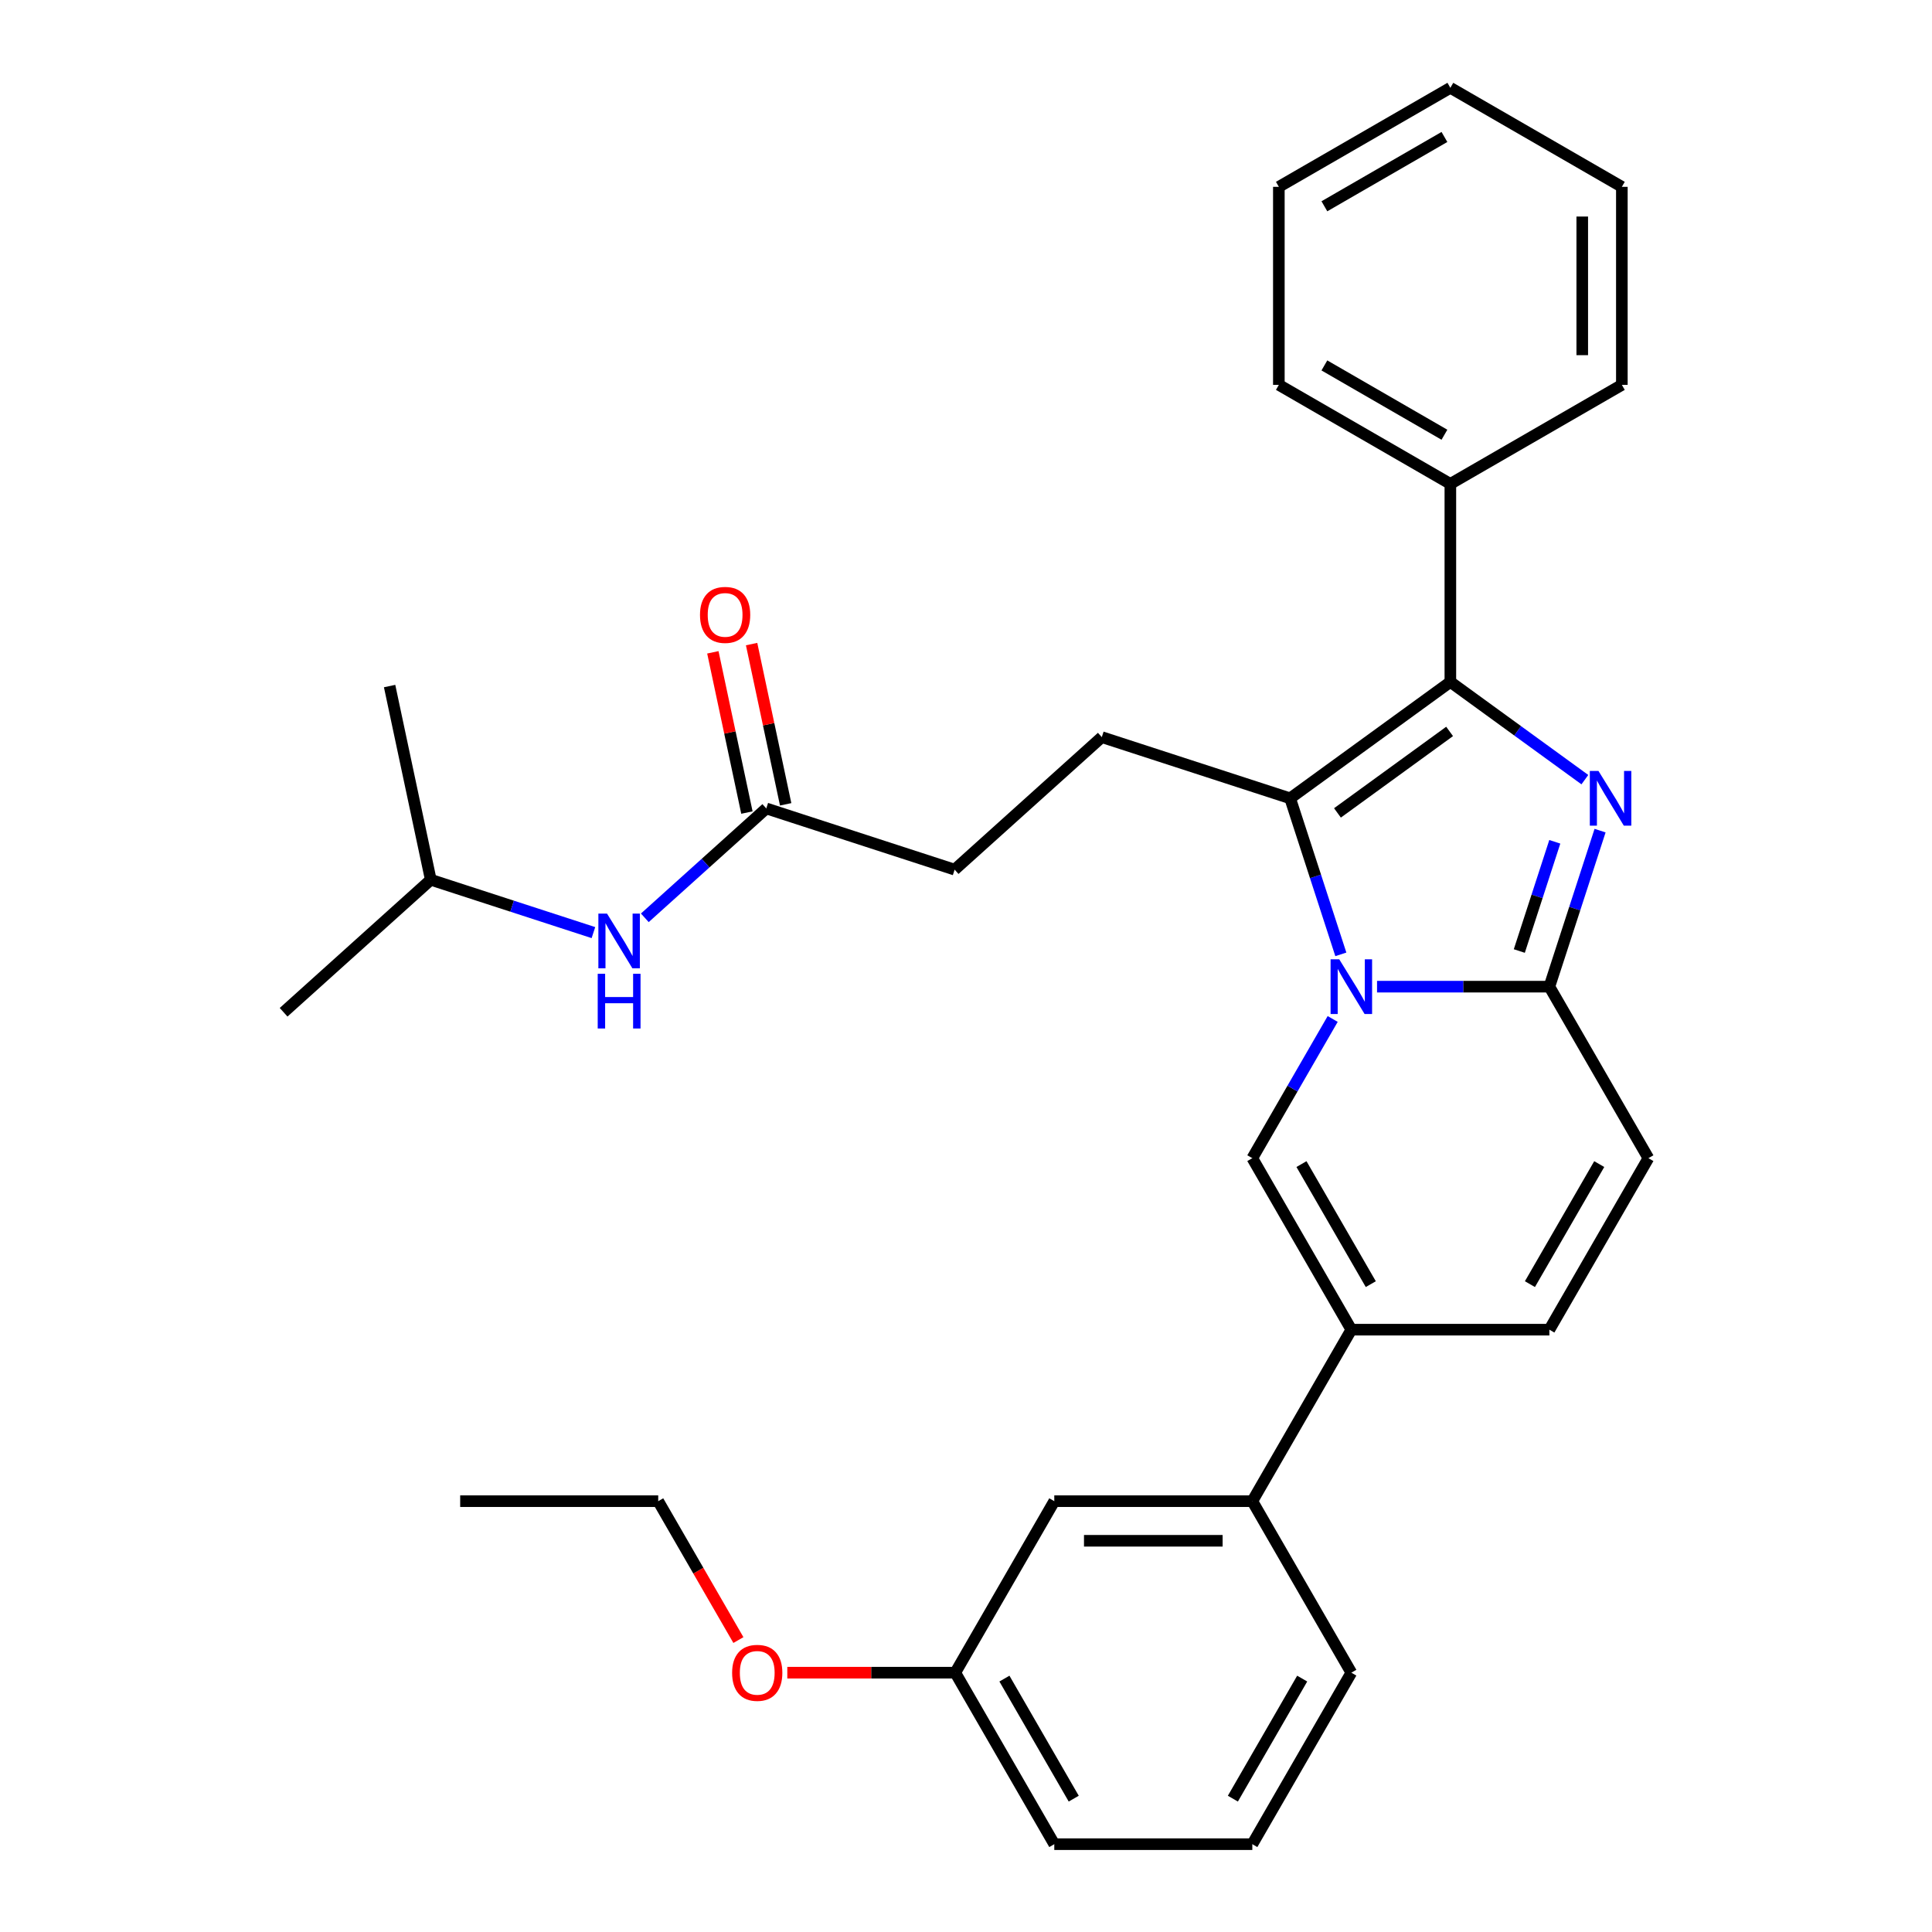 <?xml version='1.0' encoding='iso-8859-1'?>
<svg version='1.1' baseProfile='full'
              xmlns='http://www.w3.org/2000/svg'
                      xmlns:rdkit='http://www.rdkit.org/xml'
                      xmlns:xlink='http://www.w3.org/1999/xlink'
                  xml:space='preserve'
width='1000px' height='1000px' viewBox='0 0 1000 1000'>
<!-- END OF HEADER -->
<rect style='opacity:1.0;fill:#FFFFFF;stroke:none' width='1000' height='1000' x='0' y='0'> </rect>
<path class='bond-0' d='M 382.196,848.893 L 361.444,812.95' style='fill:none;fill-rule:evenodd;stroke:#FF0000;stroke-width:6px;stroke-linecap:butt;stroke-linejoin:miter;stroke-opacity:1' />
<path class='bond-0' d='M 361.444,812.95 L 340.692,777.006' style='fill:none;fill-rule:evenodd;stroke:#000000;stroke-width:6px;stroke-linecap:butt;stroke-linejoin:miter;stroke-opacity:1' />
<path class='bond-1' d='M 407.506,865.776 L 450.976,865.776' style='fill:none;fill-rule:evenodd;stroke:#FF0000;stroke-width:6px;stroke-linecap:butt;stroke-linejoin:miter;stroke-opacity:1' />
<path class='bond-1' d='M 450.976,865.776 L 494.445,865.776' style='fill:none;fill-rule:evenodd;stroke:#000000;stroke-width:6px;stroke-linecap:butt;stroke-linejoin:miter;stroke-opacity:1' />
<path class='bond-2' d='M 340.692,777.006 L 238.189,777.006' style='fill:none;fill-rule:evenodd;stroke:#000000;stroke-width:6px;stroke-linecap:butt;stroke-linejoin:miter;stroke-opacity:1' />
<path class='bond-3' d='M 853.204,599.467 L 801.953,688.236' style='fill:none;fill-rule:evenodd;stroke:#000000;stroke-width:6px;stroke-linecap:butt;stroke-linejoin:miter;stroke-opacity:1' />
<path class='bond-3' d='M 827.762,602.532 L 791.886,664.671' style='fill:none;fill-rule:evenodd;stroke:#000000;stroke-width:6px;stroke-linecap:butt;stroke-linejoin:miter;stroke-opacity:1' />
<path class='bond-4' d='M 853.204,599.467 L 801.953,510.697' style='fill:none;fill-rule:evenodd;stroke:#000000;stroke-width:6px;stroke-linecap:butt;stroke-linejoin:miter;stroke-opacity:1' />
<path class='bond-5' d='M 801.953,688.236 L 699.45,688.236' style='fill:none;fill-rule:evenodd;stroke:#000000;stroke-width:6px;stroke-linecap:butt;stroke-linejoin:miter;stroke-opacity:1' />
<path class='bond-6' d='M 699.45,688.236 L 648.199,777.006' style='fill:none;fill-rule:evenodd;stroke:#000000;stroke-width:6px;stroke-linecap:butt;stroke-linejoin:miter;stroke-opacity:1' />
<path class='bond-7' d='M 699.45,688.236 L 648.199,599.467' style='fill:none;fill-rule:evenodd;stroke:#000000;stroke-width:6px;stroke-linecap:butt;stroke-linejoin:miter;stroke-opacity:1' />
<path class='bond-7' d='M 709.517,664.671 L 673.641,602.532' style='fill:none;fill-rule:evenodd;stroke:#000000;stroke-width:6px;stroke-linecap:butt;stroke-linejoin:miter;stroke-opacity:1' />
<path class='bond-8' d='M 648.199,599.467 L 668.997,563.443' style='fill:none;fill-rule:evenodd;stroke:#000000;stroke-width:6px;stroke-linecap:butt;stroke-linejoin:miter;stroke-opacity:1' />
<path class='bond-8' d='M 668.997,563.443 L 689.796,527.419' style='fill:none;fill-rule:evenodd;stroke:#0000FF;stroke-width:6px;stroke-linecap:butt;stroke-linejoin:miter;stroke-opacity:1' />
<path class='bond-9' d='M 828.194,429.934 L 815.074,470.315' style='fill:none;fill-rule:evenodd;stroke:#0000FF;stroke-width:6px;stroke-linecap:butt;stroke-linejoin:miter;stroke-opacity:1' />
<path class='bond-9' d='M 815.074,470.315 L 801.953,510.697' style='fill:none;fill-rule:evenodd;stroke:#000000;stroke-width:6px;stroke-linecap:butt;stroke-linejoin:miter;stroke-opacity:1' />
<path class='bond-9' d='M 804.761,435.713 L 795.576,463.98' style='fill:none;fill-rule:evenodd;stroke:#0000FF;stroke-width:6px;stroke-linecap:butt;stroke-linejoin:miter;stroke-opacity:1' />
<path class='bond-9' d='M 795.576,463.98 L 786.392,492.247' style='fill:none;fill-rule:evenodd;stroke:#000000;stroke-width:6px;stroke-linecap:butt;stroke-linejoin:miter;stroke-opacity:1' />
<path class='bond-10' d='M 820.325,403.546 L 785.513,378.254' style='fill:none;fill-rule:evenodd;stroke:#0000FF;stroke-width:6px;stroke-linecap:butt;stroke-linejoin:miter;stroke-opacity:1' />
<path class='bond-10' d='M 785.513,378.254 L 750.702,352.962' style='fill:none;fill-rule:evenodd;stroke:#000000;stroke-width:6px;stroke-linecap:butt;stroke-linejoin:miter;stroke-opacity:1' />
<path class='bond-11' d='M 801.953,510.697 L 757.353,510.697' style='fill:none;fill-rule:evenodd;stroke:#000000;stroke-width:6px;stroke-linecap:butt;stroke-linejoin:miter;stroke-opacity:1' />
<path class='bond-11' d='M 757.353,510.697 L 712.753,510.697' style='fill:none;fill-rule:evenodd;stroke:#0000FF;stroke-width:6px;stroke-linecap:butt;stroke-linejoin:miter;stroke-opacity:1' />
<path class='bond-12' d='M 694.017,493.974 L 680.896,453.593' style='fill:none;fill-rule:evenodd;stroke:#0000FF;stroke-width:6px;stroke-linecap:butt;stroke-linejoin:miter;stroke-opacity:1' />
<path class='bond-12' d='M 680.896,453.593 L 667.775,413.211' style='fill:none;fill-rule:evenodd;stroke:#000000;stroke-width:6px;stroke-linecap:butt;stroke-linejoin:miter;stroke-opacity:1' />
<path class='bond-13' d='M 667.775,413.211 L 750.702,352.962' style='fill:none;fill-rule:evenodd;stroke:#000000;stroke-width:6px;stroke-linecap:butt;stroke-linejoin:miter;stroke-opacity:1' />
<path class='bond-13' d='M 692.264,420.759 L 750.312,378.585' style='fill:none;fill-rule:evenodd;stroke:#000000;stroke-width:6px;stroke-linecap:butt;stroke-linejoin:miter;stroke-opacity:1' />
<path class='bond-14' d='M 667.775,413.211 L 570.29,381.536' style='fill:none;fill-rule:evenodd;stroke:#000000;stroke-width:6px;stroke-linecap:butt;stroke-linejoin:miter;stroke-opacity:1' />
<path class='bond-15' d='M 750.702,352.962 L 750.702,250.459' style='fill:none;fill-rule:evenodd;stroke:#000000;stroke-width:6px;stroke-linecap:butt;stroke-linejoin:miter;stroke-opacity:1' />
<path class='bond-16' d='M 222.97,455.361 L 146.796,523.949' style='fill:none;fill-rule:evenodd;stroke:#000000;stroke-width:6px;stroke-linecap:butt;stroke-linejoin:miter;stroke-opacity:1' />
<path class='bond-17' d='M 222.97,455.361 L 201.659,355.099' style='fill:none;fill-rule:evenodd;stroke:#000000;stroke-width:6px;stroke-linecap:butt;stroke-linejoin:miter;stroke-opacity:1' />
<path class='bond-18' d='M 222.97,455.361 L 265.062,469.038' style='fill:none;fill-rule:evenodd;stroke:#000000;stroke-width:6px;stroke-linecap:butt;stroke-linejoin:miter;stroke-opacity:1' />
<path class='bond-18' d='M 265.062,469.038 L 307.153,482.714' style='fill:none;fill-rule:evenodd;stroke:#0000FF;stroke-width:6px;stroke-linecap:butt;stroke-linejoin:miter;stroke-opacity:1' />
<path class='bond-19' d='M 570.29,381.536 L 494.116,450.124' style='fill:none;fill-rule:evenodd;stroke:#000000;stroke-width:6px;stroke-linecap:butt;stroke-linejoin:miter;stroke-opacity:1' />
<path class='bond-20' d='M 494.116,450.124 L 396.63,418.449' style='fill:none;fill-rule:evenodd;stroke:#000000;stroke-width:6px;stroke-linecap:butt;stroke-linejoin:miter;stroke-opacity:1' />
<path class='bond-21' d='M 406.656,416.318 L 397.841,374.848' style='fill:none;fill-rule:evenodd;stroke:#000000;stroke-width:6px;stroke-linecap:butt;stroke-linejoin:miter;stroke-opacity:1' />
<path class='bond-21' d='M 397.841,374.848 L 389.027,333.378' style='fill:none;fill-rule:evenodd;stroke:#FF0000;stroke-width:6px;stroke-linecap:butt;stroke-linejoin:miter;stroke-opacity:1' />
<path class='bond-21' d='M 386.604,420.58 L 377.789,379.11' style='fill:none;fill-rule:evenodd;stroke:#000000;stroke-width:6px;stroke-linecap:butt;stroke-linejoin:miter;stroke-opacity:1' />
<path class='bond-21' d='M 377.789,379.11 L 368.974,337.64' style='fill:none;fill-rule:evenodd;stroke:#FF0000;stroke-width:6px;stroke-linecap:butt;stroke-linejoin:miter;stroke-opacity:1' />
<path class='bond-22' d='M 396.63,418.449 L 365.194,446.754' style='fill:none;fill-rule:evenodd;stroke:#000000;stroke-width:6px;stroke-linecap:butt;stroke-linejoin:miter;stroke-opacity:1' />
<path class='bond-22' d='M 365.194,446.754 L 333.758,475.059' style='fill:none;fill-rule:evenodd;stroke:#0000FF;stroke-width:6px;stroke-linecap:butt;stroke-linejoin:miter;stroke-opacity:1' />
<path class='bond-23' d='M 648.199,777.006 L 545.697,777.006' style='fill:none;fill-rule:evenodd;stroke:#000000;stroke-width:6px;stroke-linecap:butt;stroke-linejoin:miter;stroke-opacity:1' />
<path class='bond-23' d='M 632.824,797.507 L 561.072,797.507' style='fill:none;fill-rule:evenodd;stroke:#000000;stroke-width:6px;stroke-linecap:butt;stroke-linejoin:miter;stroke-opacity:1' />
<path class='bond-24' d='M 648.199,777.006 L 699.45,865.776' style='fill:none;fill-rule:evenodd;stroke:#000000;stroke-width:6px;stroke-linecap:butt;stroke-linejoin:miter;stroke-opacity:1' />
<path class='bond-25' d='M 839.471,96.706 L 839.471,199.208' style='fill:none;fill-rule:evenodd;stroke:#000000;stroke-width:6px;stroke-linecap:butt;stroke-linejoin:miter;stroke-opacity:1' />
<path class='bond-25' d='M 818.971,112.081 L 818.971,183.833' style='fill:none;fill-rule:evenodd;stroke:#000000;stroke-width:6px;stroke-linecap:butt;stroke-linejoin:miter;stroke-opacity:1' />
<path class='bond-26' d='M 839.471,96.706 L 750.702,45.455' style='fill:none;fill-rule:evenodd;stroke:#000000;stroke-width:6px;stroke-linecap:butt;stroke-linejoin:miter;stroke-opacity:1' />
<path class='bond-27' d='M 750.702,45.455 L 661.932,96.706' style='fill:none;fill-rule:evenodd;stroke:#000000;stroke-width:6px;stroke-linecap:butt;stroke-linejoin:miter;stroke-opacity:1' />
<path class='bond-27' d='M 747.636,70.896 L 685.498,106.772' style='fill:none;fill-rule:evenodd;stroke:#000000;stroke-width:6px;stroke-linecap:butt;stroke-linejoin:miter;stroke-opacity:1' />
<path class='bond-28' d='M 661.932,96.706 L 661.932,199.208' style='fill:none;fill-rule:evenodd;stroke:#000000;stroke-width:6px;stroke-linecap:butt;stroke-linejoin:miter;stroke-opacity:1' />
<path class='bond-29' d='M 661.932,199.208 L 750.702,250.459' style='fill:none;fill-rule:evenodd;stroke:#000000;stroke-width:6px;stroke-linecap:butt;stroke-linejoin:miter;stroke-opacity:1' />
<path class='bond-29' d='M 685.498,189.142 L 747.636,225.018' style='fill:none;fill-rule:evenodd;stroke:#000000;stroke-width:6px;stroke-linecap:butt;stroke-linejoin:miter;stroke-opacity:1' />
<path class='bond-30' d='M 750.702,250.459 L 839.471,199.208' style='fill:none;fill-rule:evenodd;stroke:#000000;stroke-width:6px;stroke-linecap:butt;stroke-linejoin:miter;stroke-opacity:1' />
<path class='bond-31' d='M 545.697,777.006 L 494.445,865.776' style='fill:none;fill-rule:evenodd;stroke:#000000;stroke-width:6px;stroke-linecap:butt;stroke-linejoin:miter;stroke-opacity:1' />
<path class='bond-32' d='M 699.45,865.776 L 648.199,954.545' style='fill:none;fill-rule:evenodd;stroke:#000000;stroke-width:6px;stroke-linecap:butt;stroke-linejoin:miter;stroke-opacity:1' />
<path class='bond-32' d='M 674.009,868.841 L 638.133,930.98' style='fill:none;fill-rule:evenodd;stroke:#000000;stroke-width:6px;stroke-linecap:butt;stroke-linejoin:miter;stroke-opacity:1' />
<path class='bond-33' d='M 494.445,865.776 L 545.697,954.545' style='fill:none;fill-rule:evenodd;stroke:#000000;stroke-width:6px;stroke-linecap:butt;stroke-linejoin:miter;stroke-opacity:1' />
<path class='bond-33' d='M 519.887,868.841 L 555.763,930.98' style='fill:none;fill-rule:evenodd;stroke:#000000;stroke-width:6px;stroke-linecap:butt;stroke-linejoin:miter;stroke-opacity:1' />
<path class='bond-34' d='M 648.199,954.545 L 545.697,954.545' style='fill:none;fill-rule:evenodd;stroke:#000000;stroke-width:6px;stroke-linecap:butt;stroke-linejoin:miter;stroke-opacity:1' />
<path  class='atom-0' d='M 378.943 865.856
Q 378.943 859.056, 382.303 855.256
Q 385.663 851.456, 391.943 851.456
Q 398.223 851.456, 401.583 855.256
Q 404.943 859.056, 404.943 865.856
Q 404.943 872.736, 401.543 876.656
Q 398.143 880.536, 391.943 880.536
Q 385.703 880.536, 382.303 876.656
Q 378.943 872.776, 378.943 865.856
M 391.943 877.336
Q 396.263 877.336, 398.583 874.456
Q 400.943 871.536, 400.943 865.856
Q 400.943 860.296, 398.583 857.496
Q 396.263 854.656, 391.943 854.656
Q 387.623 854.656, 385.263 857.456
Q 382.943 860.256, 382.943 865.856
Q 382.943 871.576, 385.263 874.456
Q 387.623 877.336, 391.943 877.336
' fill='#FF0000'/>
<path  class='atom-7' d='M 827.368 399.051
L 836.648 414.051
Q 837.568 415.531, 839.048 418.211
Q 840.528 420.891, 840.608 421.051
L 840.608 399.051
L 844.368 399.051
L 844.368 427.371
L 840.488 427.371
L 830.528 410.971
Q 829.368 409.051, 828.128 406.851
Q 826.928 404.651, 826.568 403.971
L 826.568 427.371
L 822.888 427.371
L 822.888 399.051
L 827.368 399.051
' fill='#0000FF'/>
<path  class='atom-9' d='M 693.19 496.537
L 702.47 511.537
Q 703.39 513.017, 704.87 515.697
Q 706.35 518.377, 706.43 518.537
L 706.43 496.537
L 710.19 496.537
L 710.19 524.857
L 706.31 524.857
L 696.35 508.457
Q 695.19 506.537, 693.95 504.337
Q 692.75 502.137, 692.39 501.457
L 692.39 524.857
L 688.71 524.857
L 688.71 496.537
L 693.19 496.537
' fill='#0000FF'/>
<path  class='atom-16' d='M 362.318 318.266
Q 362.318 311.466, 365.678 307.666
Q 369.038 303.866, 375.318 303.866
Q 381.598 303.866, 384.958 307.666
Q 388.318 311.466, 388.318 318.266
Q 388.318 325.146, 384.918 329.066
Q 381.518 332.946, 375.318 332.946
Q 369.078 332.946, 365.678 329.066
Q 362.318 325.186, 362.318 318.266
M 375.318 329.746
Q 379.638 329.746, 381.958 326.866
Q 384.318 323.946, 384.318 318.266
Q 384.318 312.706, 381.958 309.906
Q 379.638 307.066, 375.318 307.066
Q 370.998 307.066, 368.638 309.866
Q 366.318 312.666, 366.318 318.266
Q 366.318 323.986, 368.638 326.866
Q 370.998 329.746, 375.318 329.746
' fill='#FF0000'/>
<path  class='atom-17' d='M 314.196 472.876
L 323.476 487.876
Q 324.396 489.356, 325.876 492.036
Q 327.356 494.716, 327.436 494.876
L 327.436 472.876
L 331.196 472.876
L 331.196 501.196
L 327.316 501.196
L 317.356 484.796
Q 316.196 482.876, 314.956 480.676
Q 313.756 478.476, 313.396 477.796
L 313.396 501.196
L 309.716 501.196
L 309.716 472.876
L 314.196 472.876
' fill='#0000FF'/>
<path  class='atom-17' d='M 309.376 504.028
L 313.216 504.028
L 313.216 516.068
L 327.696 516.068
L 327.696 504.028
L 331.536 504.028
L 331.536 532.348
L 327.696 532.348
L 327.696 519.268
L 313.216 519.268
L 313.216 532.348
L 309.376 532.348
L 309.376 504.028
' fill='#0000FF'/>
</svg>
